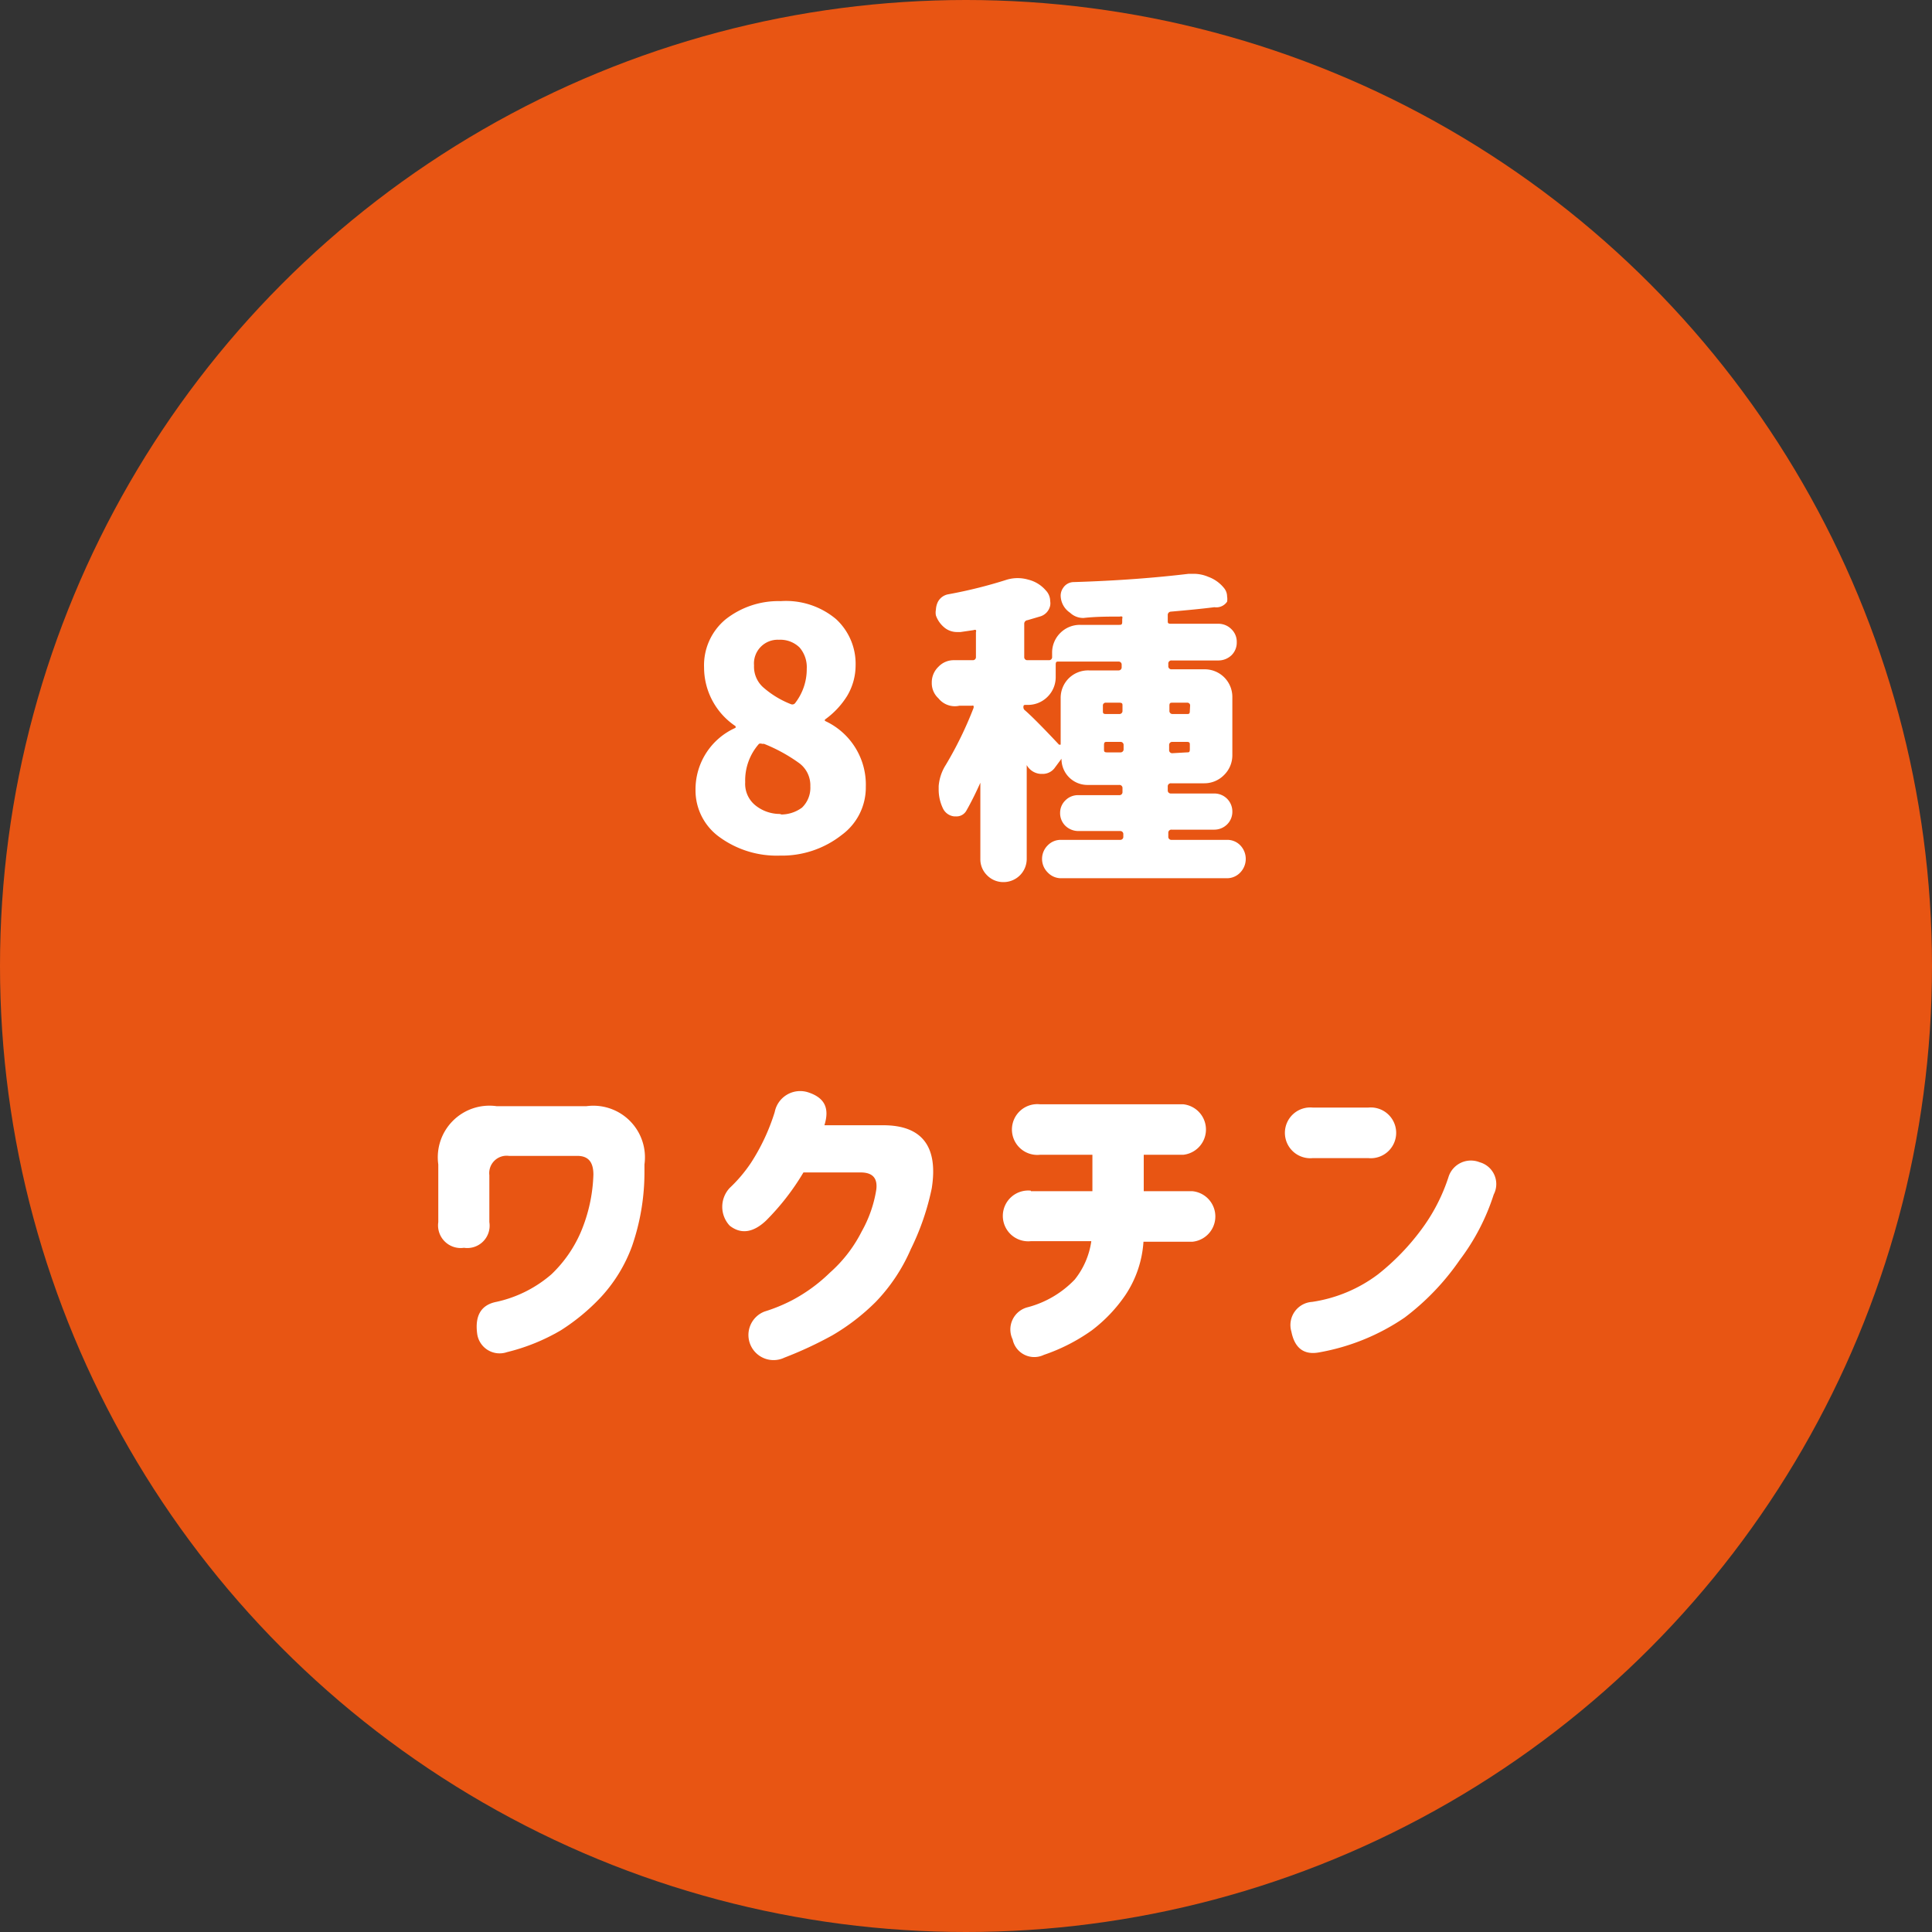 <svg xmlns="http://www.w3.org/2000/svg" width="70" height="70" viewBox="0 0 70 70">
  <rect x="0" y="0" width="70" height="70" fill="#333333" stroke="none"/>
  <defs>
    <style>
      .a {
        fill: #e85513;
      }

      .b {
        fill: #fff;
      }
    </style>
  </defs>
  <g>
    <circle class="a" cx="35" cy="35" r="35"/>
    <g>
      <path class="b" d="M28.26,31a3.52,3.52,0,0,1-2.19-.67,2.08,2.08,0,0,1-.87-1.71,2.44,2.44,0,0,1,1.45-2.25.05.05,0,0,0,0,0,.14.14,0,0,0,0-.06,2.56,2.56,0,0,1-1.14-2.12,2.16,2.16,0,0,1,.78-1.75,3.09,3.09,0,0,1,2-.66,2.82,2.82,0,0,1,2,.65A2.2,2.2,0,0,1,31,24.11a2.16,2.16,0,0,1-.31,1.11,3,3,0,0,1-.8.85.08.08,0,0,0,0,.05.05.05,0,0,0,0,0,2.54,2.54,0,0,1,1.48,2.39,2.13,2.13,0,0,1-.87,1.74A3.5,3.5,0,0,1,28.26,31Zm0-1.49a1.27,1.27,0,0,0,.8-.25,1,1,0,0,0,.3-.77,1,1,0,0,0-.39-.83,5.88,5.88,0,0,0-1.29-.71h-.07a.16.16,0,0,0-.11,0A2,2,0,0,0,27,28.34a1,1,0,0,0,.37.84A1.41,1.41,0,0,0,28.31,29.49Zm.39-4a.13.13,0,0,0,.17-.05,2,2,0,0,0,.41-1.23,1.09,1.09,0,0,0-.26-.77,1,1,0,0,0-.75-.28.86.86,0,0,0-.9.93,1,1,0,0,0,.34.8A3.39,3.39,0,0,0,28.7,25.53Z"/>
      <path class="b" d="M42.33,30.31a.11.11,0,0,0,.12.12h2a.65.65,0,0,1,.48.19.71.71,0,0,1,0,1,.66.66,0,0,1-.48.2h-6a.66.66,0,0,1-.48-.2.69.69,0,0,1,0-1,.65.65,0,0,1,.48-.19h2.13a.11.11,0,0,0,.12-.12v-.08a.11.11,0,0,0-.12-.12H39.07a.68.68,0,0,1-.47-.19.64.64,0,0,1-.19-.47A.62.62,0,0,1,38.6,29a.64.64,0,0,1,.47-.19h1.48a.11.11,0,0,0,.12-.12v-.13a.11.11,0,0,0-.12-.12H39.41a.94.94,0,0,1-.95-.95l0,0s0,0,0,0l-.23.31a.54.54,0,0,1-.46.24h-.06a.62.62,0,0,1-.51-.32s0,0,0,0a0,0,0,0,0,0,0v3.4a.84.84,0,0,1-.84.84.82.82,0,0,1-.6-.25.81.81,0,0,1-.24-.59V28.36l0,0,0,0c-.17.38-.34.72-.5,1a.41.41,0,0,1-.38.22h-.06a.51.51,0,0,1-.42-.3,1.57,1.57,0,0,1-.15-.68v-.12a1.68,1.68,0,0,1,.26-.77,13.5,13.5,0,0,0,1-2.05.13.13,0,0,0,0-.09.09.09,0,0,0-.06,0h-.45A.76.76,0,0,1,34,25.3a.74.74,0,0,1-.24-.56.78.78,0,0,1,.24-.58.76.76,0,0,1,.57-.24h.67a.11.11,0,0,0,.12-.12v-.9a.08.08,0,0,0,0-.07.08.08,0,0,0-.08,0l-.48.07h-.12a.72.72,0,0,1-.42-.13,1,1,0,0,1-.35-.47.54.54,0,0,1,0-.21.72.72,0,0,1,.07-.28.53.53,0,0,1,.39-.28A17.05,17.05,0,0,0,36.49,21a1.37,1.37,0,0,1,.76,0,1.22,1.22,0,0,1,.64.39.56.56,0,0,1,.16.39.45.45,0,0,1,0,.16.52.52,0,0,1-.38.4l-.44.13a.13.13,0,0,0-.12.14V23.8a.11.11,0,0,0,.12.12H38a.11.11,0,0,0,.12-.12v-.14a1,1,0,0,1,.29-.72,1,1,0,0,1,.73-.3h1.4c.08,0,.12,0,.12-.11v-.11a.11.11,0,0,0,0-.08.18.18,0,0,0-.09,0c-.42,0-.86,0-1.31.05h0a.69.69,0,0,1-.49-.19.76.76,0,0,1-.34-.62.49.49,0,0,1,.09-.28.46.46,0,0,1,.38-.21c1.64-.05,3-.16,4.17-.3l.19,0a1.35,1.35,0,0,1,.52.11,1.3,1.3,0,0,1,.58.42.48.48,0,0,1,.1.29.58.58,0,0,1,0,.19A.47.47,0,0,1,44,22c-.47.06-1,.11-1.57.16a.12.12,0,0,0-.12.13v.2c0,.08,0,.11.12.11h1.71a.66.66,0,0,1,.48.2.63.63,0,0,1,.19.47.64.64,0,0,1-.19.47.69.69,0,0,1-.48.19H42.45a.11.11,0,0,0-.12.12v.08a.11.11,0,0,0,.12.12h1.2a1,1,0,0,1,1,1v2.11a1,1,0,0,1-.3.72,1,1,0,0,1-.72.3h-1.2a.11.11,0,0,0-.12.12v.13a.11.11,0,0,0,.12.12H44a.65.65,0,0,1,.65.65.64.64,0,0,1-.19.47.66.66,0,0,1-.46.19H42.45a.11.11,0,0,0-.12.12Zm-5.16-4.77c-.06,0-.09,0-.09.08a.14.14,0,0,0,.06.12c.22.19.63.6,1.23,1.24a0,0,0,0,0,.06,0s0,0,0,0V25.3a1,1,0,0,1,.29-.72,1,1,0,0,1,.73-.29h1.07a.11.11,0,0,0,.12-.12v-.08a.11.11,0,0,0-.12-.12H38.36c-.08,0-.11,0-.11.12v.43a1,1,0,0,1-.3.73,1,1,0,0,1-.72.29Zm3.38.33a.11.11,0,0,0,.12-.12v-.18c0-.07,0-.11-.12-.11h-.48a.1.1,0,0,0-.11.11v.18c0,.08,0,.12.11.12ZM40,27.14c0,.08,0,.12.11.12h.48a.11.11,0,0,0,.12-.12V27a.11.11,0,0,0-.12-.12h-.48c-.07,0-.11,0-.11.12Zm3.12-1.57a.1.1,0,0,0-.11-.11h-.52c-.08,0-.12,0-.12.11v.18a.11.11,0,0,0,.12.12H43c.08,0,.11,0,.11-.12ZM43,27.26c.08,0,.11,0,.11-.12V27c0-.08,0-.12-.11-.12h-.52a.11.11,0,0,0-.12.12v.17a.11.11,0,0,0,.12.12Z"/>
      <path class="b" d="M15.88,42.19A1.87,1.87,0,0,1,18,40.08h3.24a1.87,1.87,0,0,1,2.11,2.11v.25a8.2,8.2,0,0,1-.45,2.71A5.49,5.49,0,0,1,21.77,47a7.5,7.5,0,0,1-1.45,1.2,7.22,7.22,0,0,1-1.95.79.82.82,0,0,1-1.08-.66c-.09-.66.14-1.05.69-1.16a4.52,4.52,0,0,0,2-1,4.66,4.66,0,0,0,1.06-1.52,5.79,5.79,0,0,0,.46-2.09c0-.44-.17-.67-.56-.68H18.44a.63.63,0,0,0-.71.7v1.7a.81.81,0,0,1-.92.93.82.82,0,0,1-.93-.93Z"/>
      <path class="b" d="M29.87,40.77H32c1.39,0,2,.75,1.76,2.28A9.18,9.18,0,0,1,33,45.26a6.43,6.43,0,0,1-1.27,1.91,7.78,7.78,0,0,1-1.57,1.21,13.94,13.94,0,0,1-1.74.81.91.91,0,1,1-.72-1.67,6.05,6.05,0,0,0,1-.41,5.93,5.93,0,0,0,1.37-1,5,5,0,0,0,1.15-1.49,4.54,4.54,0,0,0,.53-1.52c.05-.41-.13-.61-.54-.62h-2.1a8.87,8.87,0,0,1-1.36,1.75c-.46.43-.9.5-1.31.18a1,1,0,0,1,0-1.37,5.26,5.26,0,0,0,.77-.91,7.42,7.42,0,0,0,.86-1.84.94.94,0,0,1,1.22-.71C29.89,39.78,30.06,40.16,29.87,40.77Z"/>
      <path class="b" d="M37.35,43.16h2.23V41.84h-1.9a.92.92,0,1,1,0-1.83h5.19a.92.92,0,0,1,0,1.83H41.44v1.32h1.77a.92.92,0,0,1,0,1.83H41.43a3.93,3.93,0,0,1-.66,1.94,5.46,5.46,0,0,1-1.21,1.27,6.7,6.7,0,0,1-1.74.89.8.8,0,0,1-1.13-.56.83.83,0,0,1,.56-1.17,3.64,3.64,0,0,0,1.69-1,2.86,2.86,0,0,0,.6-1.39H37.35a.92.92,0,1,1,0-1.83Z"/>
      <path class="b" d="M47.57,40.13h2a.92.92,0,1,1,0,1.83h-2a.92.92,0,1,1,0-1.83Zm6.55,3.15a7.93,7.93,0,0,1-1.23,2.37,9,9,0,0,1-2,2.09A7.94,7.94,0,0,1,47.79,49c-.54.1-.88-.15-1-.75a.84.84,0,0,1,.75-1.08,5.24,5.24,0,0,0,2.39-1,8.51,8.51,0,0,0,1.56-1.61,6.58,6.58,0,0,0,1-1.94.85.85,0,0,1,1.12-.51A.82.82,0,0,1,54.12,43.28Z"/>
    </g>
  </g>
</svg>
